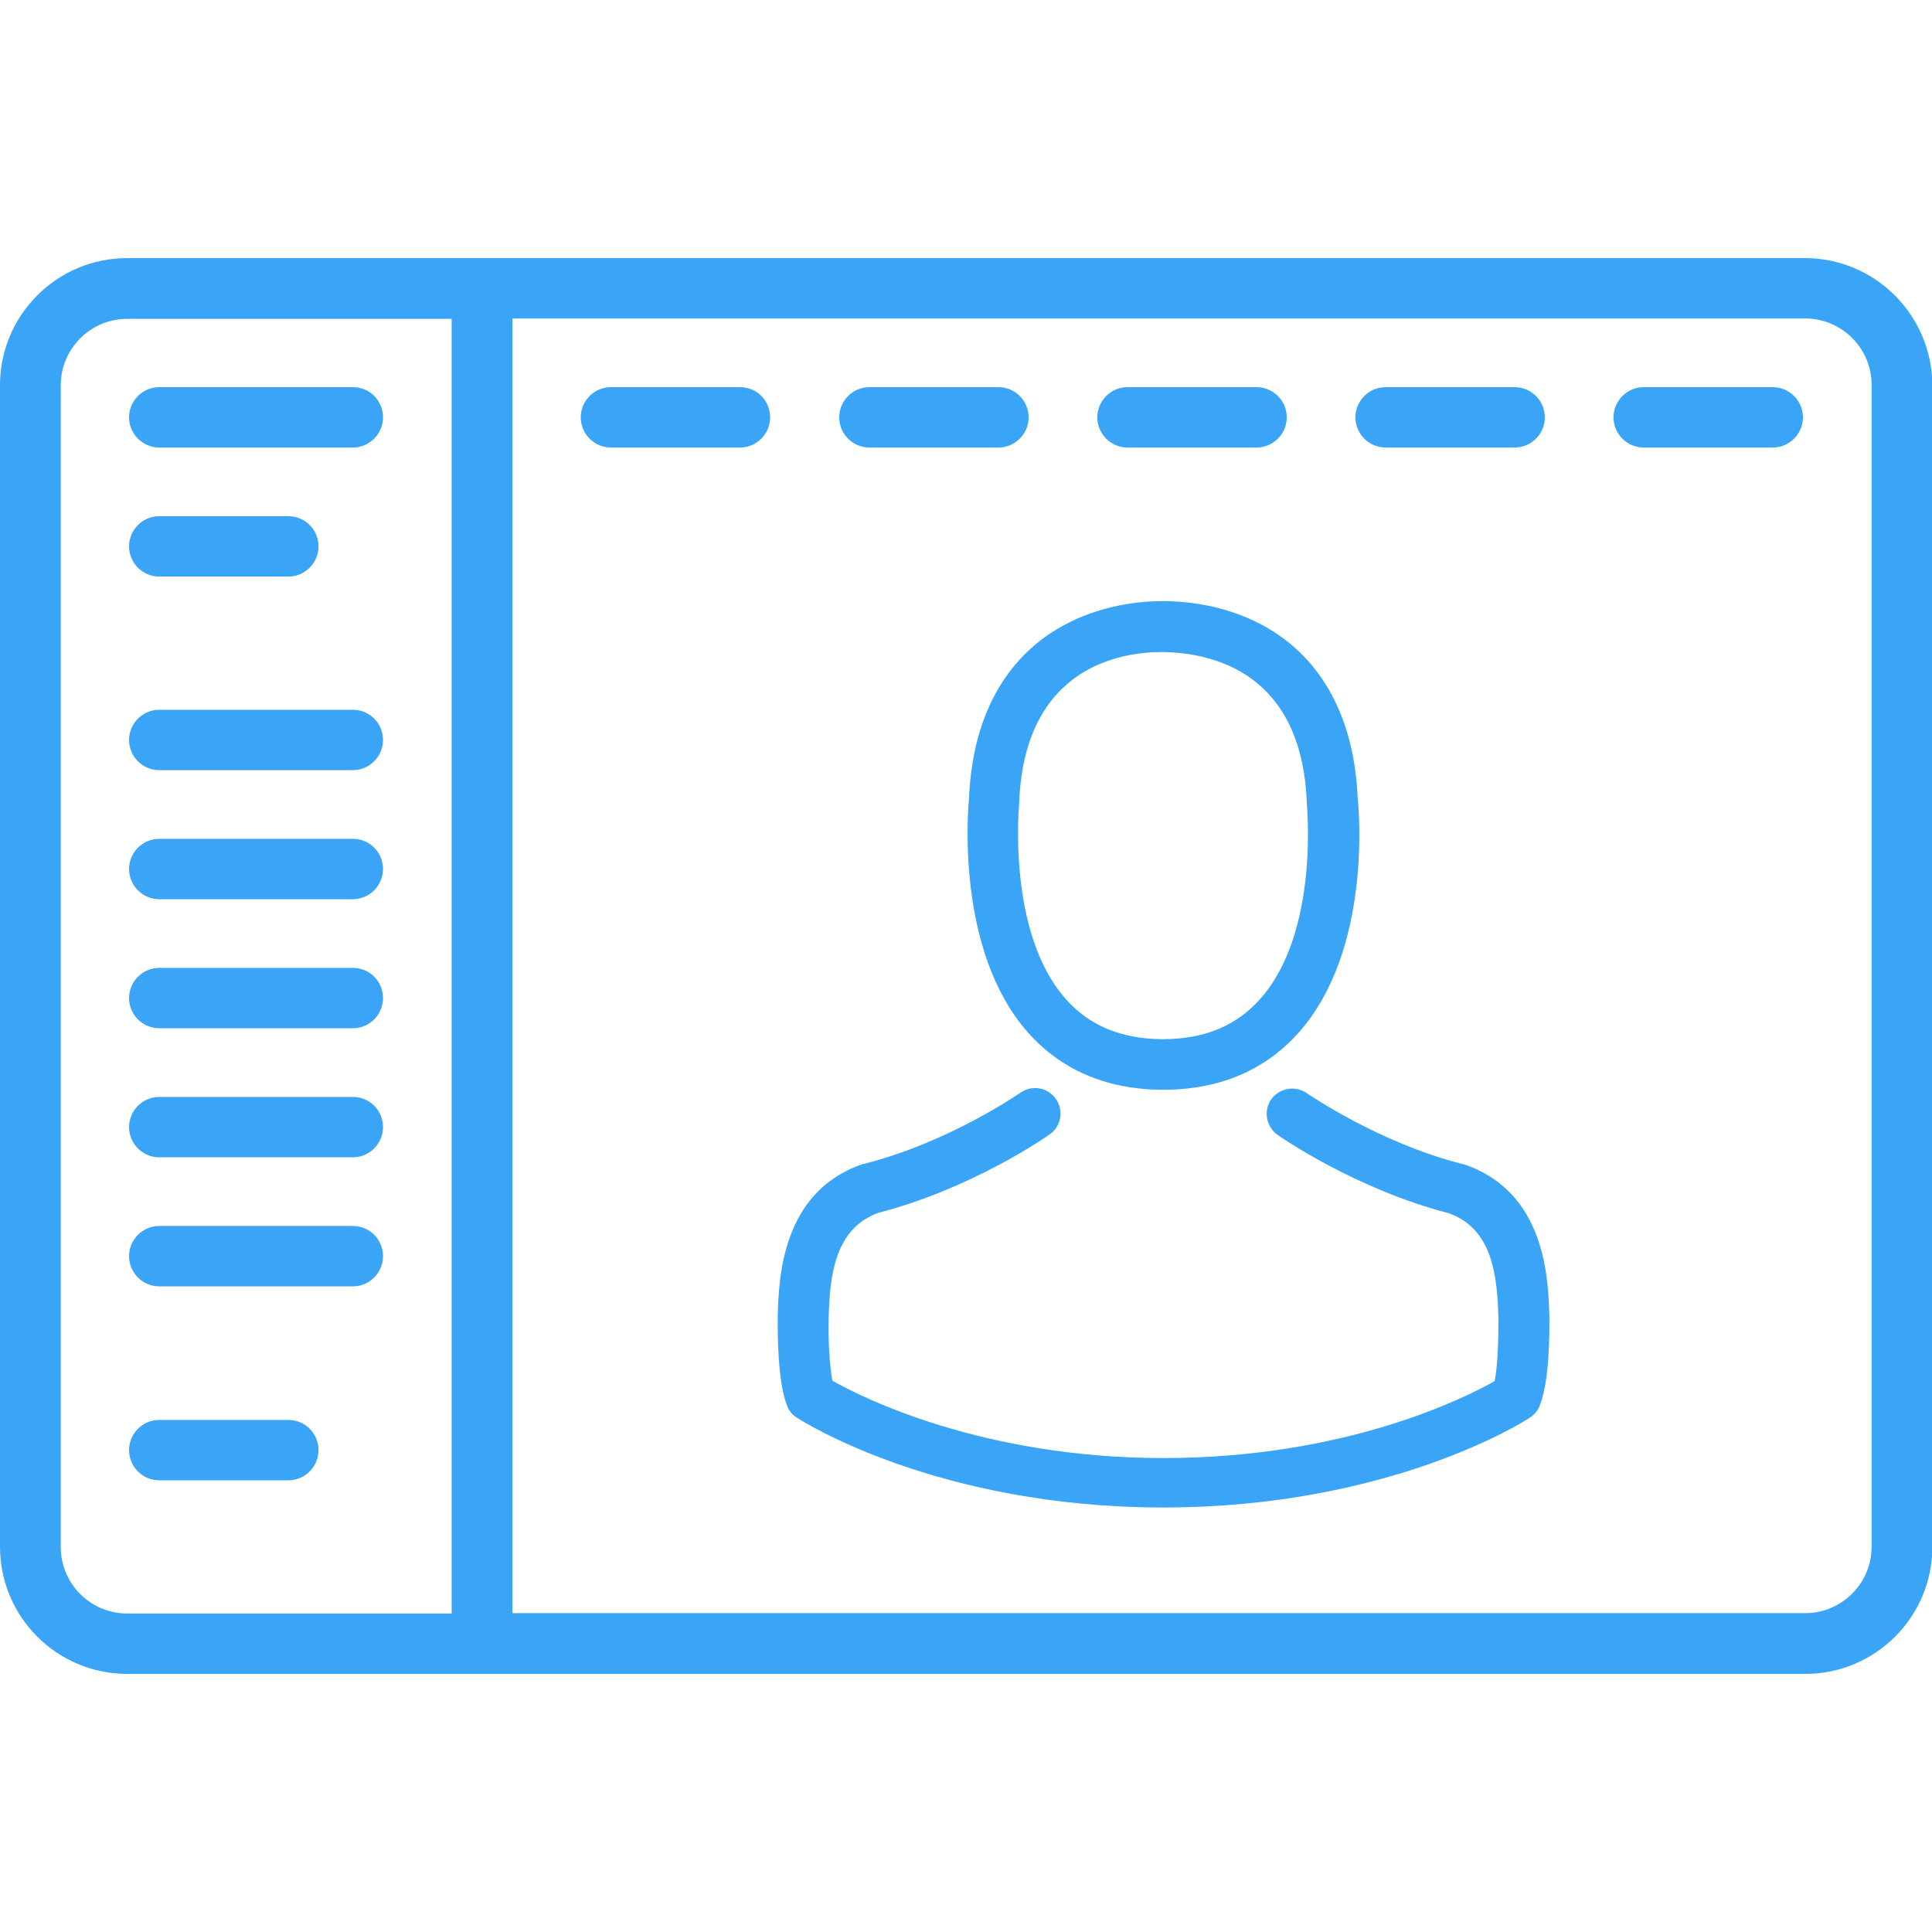 <?xml version="1.0" encoding="UTF-8"?> <!-- Generator: Adobe Illustrator 19.2.1, SVG Export Plug-In . SVG Version: 6.00 Build 0) --> <svg xmlns="http://www.w3.org/2000/svg" xmlns:xlink="http://www.w3.org/1999/xlink" id="Layer_1" x="0px" y="0px" viewBox="0 0 512 512" style="enable-background:new 0 0 512 512;" xml:space="preserve"> <style type="text/css"> .st0{fill:#3AA4F7;} .st1{display:none;} .st2{display:inline;} </style> <g> <g> <path class="st0" d="M478.3,68.4H33.7C15.1,68.4,0,83.5,0,102.1v307.8c0,18.6,15.1,33.7,33.7,33.7h444.7 c18.6,0,33.7-15.1,33.7-33.7V102.1C512,83.5,496.9,68.4,478.3,68.4z M119.7,427.6h-86c-9.7,0-17.6-7.9-17.6-17.6V102.1 c0-9.7,7.9-17.6,17.6-17.6h86C119.7,84.4,119.7,427.6,119.7,427.6z M496,409.9c0,9.7-7.9,17.6-17.6,17.6H135.8V84.4h342.6 c9.7,0,17.6,7.9,17.6,17.6V409.9z"></path> </g> </g> <g> <g> <path class="st0" d="M196.1,102.6h-34.2c-4.4,0-8,3.6-8,8s3.6,8,8,8h34.2c4.4,0,8-3.6,8-8S200.6,102.6,196.1,102.6z"></path> </g> </g> <g> <g> <path class="st0" d="M93.5,102.6H42.2c-4.4,0-8,3.6-8,8s3.6,8,8,8h51.3c4.4,0,8-3.6,8-8S98,102.6,93.5,102.6z"></path> </g> </g> <g> <g> <path class="st0" d="M93.5,188.1H42.2c-4.4,0-8,3.6-8,8s3.6,8,8,8h51.3c4.4,0,8-3.6,8-8S98,188.1,93.5,188.1z"></path> </g> </g> <g> <g> <path class="st0" d="M93.5,256.5H42.2c-4.4,0-8,3.6-8,8s3.6,8,8,8h51.3c4.4,0,8-3.6,8-8S98,256.5,93.5,256.5z"></path> </g> </g> <g> <g> <path class="st0" d="M93.5,324.9H42.2c-4.4,0-8,3.6-8,8s3.6,8,8,8h51.3c4.4,0,8-3.6,8-8S98,324.9,93.5,324.9z"></path> </g> </g> <g> <g> <path class="st0" d="M93.5,222.3H42.2c-4.4,0-8,3.6-8,8s3.6,8,8,8h51.3c4.4,0,8-3.6,8-8S98,222.3,93.5,222.3z"></path> </g> </g> <g> <g> <path class="st0" d="M93.5,290.7H42.2c-4.4,0-8,3.6-8,8s3.6,8,8,8h51.3c4.4,0,8-3.6,8-8S98,290.7,93.5,290.7z"></path> </g> </g> <g> <g> <path class="st0" d="M76.4,376.3H42.2c-4.4,0-8,3.6-8,8c0,4.4,3.6,8,8,8h34.2c4.4,0,8-3.6,8-8S80.9,376.3,76.4,376.3z"></path> </g> </g> <g> <g> <path class="st0" d="M76.4,136.8H42.2c-4.4,0-8,3.6-8,8s3.6,8,8,8h34.2c4.4,0,8-3.6,8-8S80.9,136.8,76.4,136.8z"></path> </g> </g> <g> <g> <path class="st0" d="M264.6,102.6h-34.2c-4.4,0-8,3.6-8,8s3.6,8,8,8h34.2c4.4,0,8-3.6,8-8S269,102.6,264.6,102.6z"></path> </g> </g> <g> <g> <path class="st0" d="M333,102.6h-34.2c-4.4,0-8,3.6-8,8s3.6,8,8,8H333c4.4,0,8-3.6,8-8S337.4,102.6,333,102.6z"></path> </g> </g> <g> <g> <path class="st0" d="M401.4,102.6h-34.2c-4.4,0-8,3.6-8,8s3.6,8,8,8h34.2c4.4,0,8-3.6,8-8S405.8,102.6,401.4,102.6z"></path> </g> </g> <g> <g> <path class="st0" d="M469.8,102.6h-34.2c-4.4,0-8,3.6-8,8s3.6,8,8,8h34.2c4.4,0,8-3.6,8-8S474.2,102.6,469.8,102.6z"></path> </g> </g> <g class="st1"> <g class="st2"> <path class="st0" d="M252.3,283.8c-3.5-2.7-8.6-1.9-11.2,1.6c-6.6,8.8-16.8,13.9-27.8,13.9c-19.2,0-34.7-15.6-34.7-34.7 s15.6-34.7,34.7-34.7c11,0,21.2,5.1,27.8,13.9c2.7,3.5,7.7,4.3,11.2,1.6s4.3-7.7,1.6-11.2c-9.7-12.9-24.5-20.3-40.6-20.3 c-28,0-50.8,22.8-50.8,50.8s22.8,50.8,50.8,50.8c16.1,0,30.9-7.4,40.6-20.3C256.5,291.5,255.8,286.5,252.3,283.8z"></path> </g> </g> <g class="st1"> <g class="st2"> <path class="st0" d="M331.4,280.4c15.2-3.2,26.7-16.8,26.7-32.9c0-18.6-15.1-33.7-33.7-33.7h-42.8c-4.4,0-8,3.6-8,8v85.5 c0,4.4,3.6,8,8,8s8-3.6,8-8v-26.2h22.2l23.2,31c1.6,2.1,4,3.2,6.4,3.2c1.7,0,3.4-0.5,4.8-1.6c3.5-2.7,4.3-7.7,1.6-11.2 L331.4,280.4z M289.7,265.1v-35.3h34.7c9.7,0,17.6,7.9,17.6,17.6s-7.9,17.6-17.6,17.6L289.7,265.1L289.7,265.1z"></path> </g> </g> <g class="st1"> <g class="st2"> <path class="st0" d="M469.2,306.5l-8.6-85.5c-0.4-3.7-3.2-6.6-6.9-7.1c-3.7-0.5-7.2,1.5-8.6,5l-26.8,66.9l-26.8-66.9 c-1.4-3.4-4.9-5.5-8.6-5c-3.7,0.5-6.5,3.5-6.9,7.1l-8.6,85.5c-0.4,4.4,2.8,8.3,7.2,8.8c4.4,0.4,8.3-2.8,8.8-7.2l5.3-52.9l22,55.1 c1.2,3,4.2,5,7.4,5s6.2-2,7.4-5l22-55.1l5.3,52.9c0.4,4.1,3.9,7.2,8,7.2c0.3,0,0.5,0,0.8,0C466.4,314.8,469.6,310.9,469.2,306.5z"></path> </g> </g> <g> <g> <path class="st0" d="M307.5,288.8c0.2,0,0.5,0,0.8,0c0.1,0,0.2,0,0.3,0c0.1,0,0.3,0,0.5,0c14.6-0.2,26.4-5.4,35.1-15.2 c19.2-21.6,16-58.6,15.6-62.2c-1.2-26.5-13.8-39.2-24.1-45.1c-7.7-4.4-16.7-6.8-26.8-7h-0.3c0,0-0.1,0-0.2,0H308 c-5.5,0-16.4,0.9-26.8,6.8c-10.5,5.9-23.2,18.6-24.4,45.3c-0.3,3.5-3.5,40.6,15.6,62.2C281.1,283.4,292.9,288.6,307.5,288.8z M270.1,212.7c0-0.1,0-0.3,0-0.4c1.6-35.7,27-39.5,37.8-39.5h0.2c0.1,0,0.2,0,0.4,0c13.4,0.3,36.3,5.8,37.8,39.5 c0,0.1,0,0.3,0,0.4c0,0.3,3.5,34.2-12.3,52c-6.3,7.1-14.6,10.6-25.6,10.7c-0.1,0-0.1,0-0.2,0l0,0c-0.1,0-0.1,0-0.2,0 c-10.9-0.1-19.4-3.6-25.6-10.7C266.7,247,270.1,213,270.1,212.7z"></path> <path class="st0" d="M410.6,350.2c0,0,0-0.1,0-0.1c0-0.4,0-0.8,0-1.2c-0.3-9.9-0.9-32.9-22.5-40.3c-0.1,0-0.3-0.1-0.5-0.1 c-22.4-5.7-41.1-18.7-41.3-18.8c-3-2.1-7.2-1.4-9.4,1.6c-2.1,3-1.4,7.2,1.6,9.4c0.8,0.6,20.7,14.4,45.4,20.8 c11.6,4.1,12.9,16.5,13.2,27.9c0,0.4,0,0.8,0,1.2c0,4.5-0.2,11.4-1,15.4c-8.1,4.6-39.7,20.4-87.7,20.4 c-47.9,0-79.7-15.9-87.8-20.5c-0.8-4-1.1-10.9-1-15.4c0-0.4,0-0.8,0-1.2c0.3-11.3,1.6-23.7,13.2-27.9 c24.8-6.4,44.6-20.2,45.4-20.8c3-2.1,3.8-6.3,1.6-9.4c-2.1-3-6.3-3.8-9.4-1.6c-0.2,0.1-18.8,13.1-41.3,18.8 c-0.2,0-0.3,0.1-0.5,0.1c-21.6,7.4-22.2,30.5-22.5,40.3c0,0.4,0,0.8,0,1.2c0,0,0,0.1,0,0.1c0,2.6-0.1,15.9,2.5,22.5 c0.5,1.3,1.4,2.4,2.6,3.1c1.5,1,37.3,23.8,97.1,23.8s95.7-22.8,97.1-23.8c1.1-0.7,2.1-1.8,2.6-3.1 C410.7,366.1,410.6,352.8,410.6,350.2z"></path> </g> </g> </svg> 